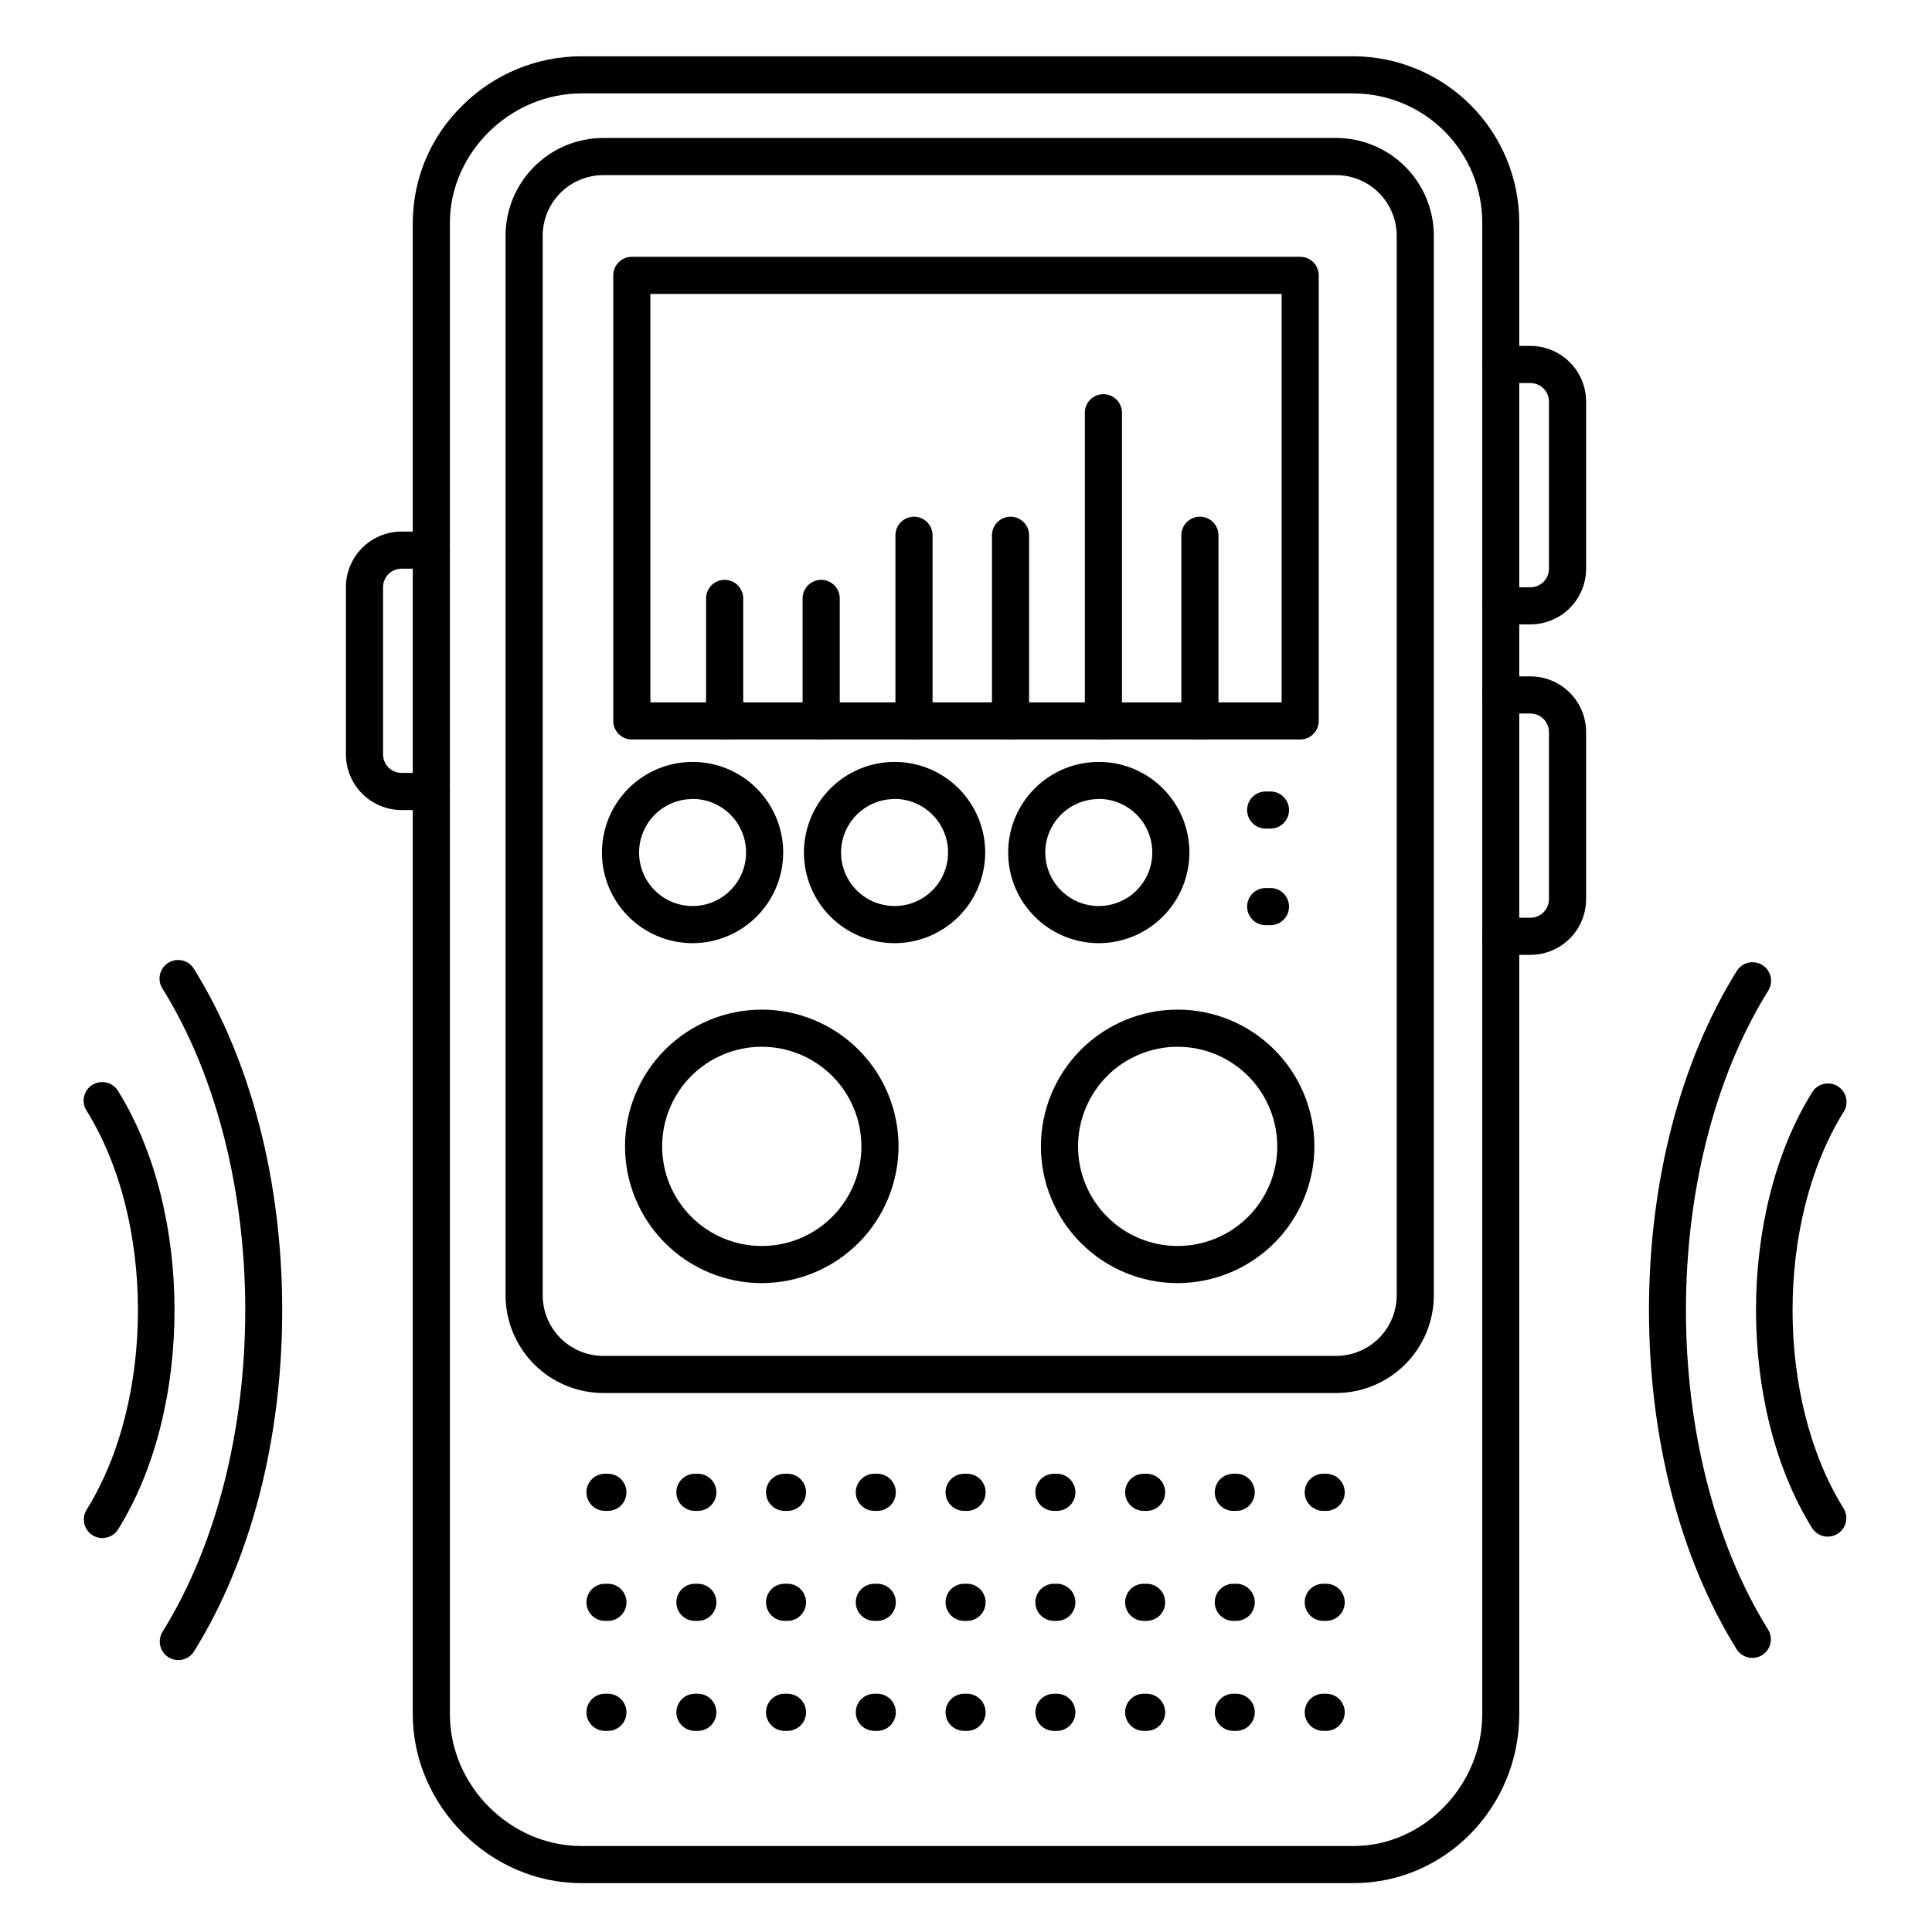 <?xml version="1.0" encoding="UTF-8"?>
<!-- Uploaded to: ICON Repo, www.svgrepo.com, Generator: ICON Repo Mixer Tools -->
<svg fill="#000000" width="800px" height="800px" version="1.1" viewBox="144 144 512 512" xmlns="http://www.w3.org/2000/svg">
 <g>
  <path d="m480.69 389.18h-1.27c-2.719 0-4.922-2.203-4.922-4.922 0-2.715 2.203-4.918 4.922-4.918h1.27c2.715 0 4.918 2.203 4.918 4.918 0 2.719-2.203 4.922-4.918 4.922z"/>
  <path d="m480.69 363.59h-1.27c-2.719 0-4.922-2.203-4.922-4.918 0-2.719 2.203-4.922 4.922-4.922h1.27c2.715 0 4.918 2.203 4.918 4.922 0 2.715-2.203 4.918-4.918 4.918z"/>
  <path d="m502.73 643.05h-204.67c-24.207 0-44.672-20.508-44.672-44.781v-395.23c0.016-11.77 4.809-23.031 13.285-31.203 8.359-8.273 19.652-12.918 31.418-12.918h204.67c11.66 0.055 22.824 4.731 31.047 13 8.219 8.27 12.824 19.461 12.809 31.121v395.23c0 24.688-19.68 44.781-43.887 44.781zm-204.67-474.29c-18.863 0-34.832 15.742-34.832 34.281v395.23c0 18.941 15.969 34.941 34.863 34.941h204.67c18.449 0 34.047-16 34.047-34.941v-395.23c0.02-9.062-3.555-17.762-9.945-24.191-6.391-6.426-15.066-10.055-24.133-10.09z"/>
  <path d="m498.09 513.16h-194.22c-6.863-0.008-13.445-2.738-18.297-7.594-4.856-4.852-7.586-11.434-7.594-18.297v-280.82c0.008-6.863 2.738-13.441 7.594-18.297 4.852-4.852 11.434-7.582 18.297-7.59h194.22c6.863 0.008 13.445 2.738 18.297 7.59 4.856 4.856 7.586 11.434 7.594 18.297v280.82c-0.008 6.863-2.738 13.445-7.594 18.297-4.852 4.856-11.434 7.586-18.297 7.594zm-194.22-322.75c-4.254 0.004-8.332 1.699-11.344 4.707-3.008 3.008-4.699 7.086-4.707 11.34v280.82c0.008 4.254 1.699 8.336 4.707 11.344 3.012 3.008 7.09 4.699 11.344 4.707h194.22c4.254-0.008 8.336-1.699 11.344-4.707 3.008-3.008 4.699-7.09 4.707-11.344v-280.82c-0.008-4.254-1.699-8.332-4.707-11.34-3.008-3.008-7.09-4.703-11.344-4.707z"/>
  <path d="m345.88 484.04c-9.613 0-18.832-3.82-25.625-10.617-6.797-6.793-10.617-16.012-10.617-25.625 0-9.609 3.82-18.828 10.617-25.625 6.793-6.797 16.012-10.613 25.625-10.613 9.609 0 18.828 3.816 25.625 10.613s10.617 16.016 10.617 25.625c-0.016 9.609-3.836 18.82-10.633 25.613-6.793 6.793-16.004 10.613-25.609 10.629zm0-62.641c-7.004 0-13.719 2.781-18.668 7.731-4.953 4.953-7.734 11.668-7.734 18.668 0 7.004 2.781 13.719 7.734 18.668 4.949 4.953 11.664 7.734 18.668 7.734 7 0 13.715-2.781 18.668-7.734 4.949-4.949 7.731-11.664 7.731-18.668-0.008-7-2.789-13.711-7.738-18.66-4.949-4.949-11.66-7.731-18.66-7.738z"/>
  <path d="m456.09 484.04c-9.609 0-18.828-3.82-25.625-10.617-6.797-6.793-10.613-16.012-10.613-25.625 0-9.609 3.816-18.828 10.613-25.625 6.797-6.797 16.016-10.613 25.625-10.613 9.613 0 18.832 3.816 25.625 10.613 6.797 6.797 10.617 16.016 10.617 25.625-0.012 9.609-3.836 18.82-10.629 25.613-6.793 6.793-16.004 10.613-25.613 10.629zm0-62.641c-7 0-13.715 2.781-18.668 7.731-4.949 4.953-7.731 11.668-7.731 18.668 0 7.004 2.781 13.719 7.731 18.668 4.953 4.953 11.668 7.734 18.668 7.734 7.004 0 13.719-2.781 18.668-7.734 4.953-4.949 7.734-11.664 7.734-18.668-0.008-7-2.793-13.711-7.742-18.66-4.949-4.949-11.66-7.731-18.66-7.738z"/>
  <path d="m488.56 339.97h-177.12c-2.715 0-4.918-2.199-4.918-4.918v-118.08c0-2.715 2.203-4.918 4.918-4.918h177.12c1.305 0 2.555 0.52 3.481 1.441 0.922 0.922 1.441 2.172 1.441 3.477v118.08c0 1.305-0.52 2.555-1.441 3.481-0.926 0.922-2.176 1.438-3.481 1.438zm-172.2-9.84h167.28v-108.24h-167.28z"/>
  <path d="m327.54 393.95c-6.367 0-12.477-2.527-16.984-7.035-4.504-4.504-7.035-10.613-7.035-16.984 0-6.367 2.531-12.477 7.035-16.984 4.508-4.504 10.617-7.035 16.984-7.035 6.371 0 12.48 2.531 16.984 7.035 4.508 4.508 7.035 10.617 7.035 16.984-0.008 6.367-2.543 12.473-7.047 16.973-4.5 4.504-10.605 7.039-16.973 7.047zm0-38.199c-5.734 0-10.902 3.457-13.098 8.754-2.195 5.301-0.984 11.398 3.074 15.453 4.055 4.055 10.152 5.269 15.449 3.074 5.301-2.195 8.754-7.363 8.754-13.102 0.008-7.836-6.34-14.195-14.18-14.207z"/>
  <path d="m435.19 393.95c-6.371 0-12.48-2.527-16.984-7.035-4.504-4.504-7.035-10.613-7.035-16.984 0-6.367 2.531-12.477 7.035-16.984 4.504-4.504 10.613-7.035 16.984-7.035s12.48 2.531 16.984 7.035c4.504 4.508 7.035 10.617 7.035 16.984-0.012 6.367-2.547 12.473-7.047 16.973-4.504 4.504-10.605 7.039-16.973 7.047zm0-38.199c-5.734 0-10.906 3.457-13.102 8.754-2.195 5.301-0.98 11.398 3.074 15.453 4.055 4.055 10.152 5.269 15.453 3.074 5.297-2.195 8.754-7.363 8.754-13.102 0.004-7.836-6.344-14.195-14.18-14.207z"/>
  <path d="m381.07 393.95c-6.371 0-12.48-2.527-16.984-7.035-4.504-4.504-7.035-10.613-7.035-16.984 0-6.367 2.531-12.477 7.035-16.984 4.504-4.504 10.613-7.035 16.984-7.035s12.48 2.531 16.984 7.035c4.504 4.508 7.035 10.617 7.035 16.984-0.012 6.367-2.543 12.473-7.047 16.973-4.504 4.504-10.605 7.039-16.973 7.047zm0-38.199c-5.734 0-10.906 3.457-13.102 8.754-2.195 5.301-0.98 11.398 3.074 15.453 4.055 4.055 10.156 5.269 15.453 3.074 5.301-2.195 8.754-7.363 8.754-13.102 0.004-7.836-6.34-14.195-14.18-14.207z"/>
  <path d="m549.57 309.47h-7.871c-2.719 0-4.922-2.203-4.922-4.918 0-2.719 2.203-4.922 4.922-4.922h7.871c1.305 0 2.559-0.516 3.481-1.441 0.922-0.922 1.441-2.172 1.441-3.477v-44.281c0-1.305-0.52-2.555-1.441-3.481-0.922-0.922-2.176-1.438-3.481-1.438h-7.871c-2.719 0-4.922-2.203-4.922-4.922s2.203-4.918 4.922-4.918h7.871c3.914 0 7.668 1.555 10.438 4.32 2.769 2.769 4.324 6.523 4.324 10.438v44.281c0 3.914-1.555 7.668-4.324 10.438-2.769 2.766-6.523 4.32-10.438 4.32z"/>
  <path d="m258.3 358.67h-7.871c-3.914 0-7.668-1.555-10.438-4.324-2.766-2.769-4.32-6.523-4.32-10.438v-44.281c0-3.914 1.555-7.668 4.32-10.438 2.769-2.766 6.523-4.32 10.438-4.32h7.871c2.719 0 4.922 2.203 4.922 4.918 0 2.719-2.203 4.922-4.922 4.922h-7.871c-2.719 0-4.918 2.203-4.918 4.918v44.281c0 1.305 0.516 2.555 1.438 3.481 0.926 0.922 2.176 1.441 3.481 1.441h7.871c2.719 0 4.922 2.199 4.922 4.918s-2.203 4.922-4.922 4.922z"/>
  <path d="m549.57 397.05h-7.871c-2.719 0-4.922-2.203-4.922-4.922 0-2.715 2.203-4.918 4.922-4.918h7.871c1.305 0 2.559-0.52 3.481-1.441s1.441-2.176 1.441-3.481v-44.277c0-1.305-0.52-2.559-1.441-3.481s-2.176-1.441-3.481-1.441h-7.871c-2.719 0-4.922-2.203-4.922-4.918 0-2.719 2.203-4.922 4.922-4.922h7.871c3.914 0 7.668 1.555 10.438 4.324 2.769 2.766 4.324 6.519 4.324 10.438v44.281-0.004c0 3.914-1.555 7.672-4.324 10.438-2.769 2.769-6.523 4.324-10.438 4.324z"/>
  <path d="m628.38 551.23c-1.699 0-3.281-0.879-4.18-2.324-19.789-31.805-19.789-83.562 0-115.38v0.004c0.672-1.137 1.777-1.957 3.062-2.269 1.285-0.312 2.641-0.098 3.766 0.602 1.121 0.699 1.914 1.82 2.203 3.109 0.285 1.293 0.043 2.644-0.68 3.754-18.008 28.949-18.008 76.043 0 104.98v-0.004c0.945 1.516 0.992 3.426 0.125 4.988-0.867 1.559-2.512 2.527-4.297 2.531z"/>
  <path d="m608.39 583.36c-1.703 0-3.285-0.879-4.184-2.324-14.965-24.059-23.211-55.961-23.211-89.809 0-33.852 8.246-65.762 23.211-89.82 0.676-1.137 1.781-1.953 3.066-2.269 1.285-0.312 2.641-0.094 3.762 0.605 1.125 0.695 1.918 1.816 2.207 3.109 0.285 1.289 0.043 2.641-0.68 3.75-29.027 46.66-29.027 122.58 0 169.25 0.941 1.516 0.992 3.422 0.125 4.984-0.867 1.559-2.512 2.531-4.297 2.531z"/>
  <path d="m171.13 551.61c-1.785-0.004-3.43-0.973-4.297-2.535-0.863-1.559-0.816-3.469 0.125-4.984 18.137-29.145 18.137-76.574 0-105.73-0.723-1.109-0.965-2.461-0.68-3.75 0.289-1.293 1.082-2.414 2.207-3.113 1.121-0.695 2.477-0.914 3.762-0.602 1.285 0.316 2.391 1.133 3.066 2.269 19.918 32.02 19.918 84.113 0 116.11-0.898 1.449-2.481 2.328-4.184 2.332z"/>
  <path d="m336.04 339.97c-2.719 0-4.922-2.199-4.922-4.918v-32.473c0-2.719 2.203-4.918 4.922-4.918 2.715 0 4.918 2.199 4.918 4.918v32.473c0 1.305-0.516 2.555-1.441 3.481-0.922 0.922-2.172 1.438-3.477 1.438z"/>
  <path d="m361.62 339.97c-2.715 0-4.918-2.199-4.918-4.918v-32.473c0-2.719 2.203-4.918 4.918-4.918 2.719 0 4.922 2.199 4.922 4.918v32.473c0 1.305-0.52 2.555-1.441 3.481-0.922 0.922-2.176 1.438-3.481 1.438z"/>
  <path d="m386.22 339.97c-2.719 0-4.922-2.199-4.922-4.918v-49.199c0-2.719 2.203-4.922 4.922-4.922s4.918 2.203 4.918 4.922v49.199c0 1.305-0.516 2.555-1.438 3.481-0.926 0.922-2.176 1.438-3.481 1.438z"/>
  <path d="m411.8 339.97c-2.715 0-4.918-2.199-4.918-4.918v-49.199c0-2.719 2.203-4.922 4.918-4.922 2.719 0 4.922 2.203 4.922 4.922v49.199c0 1.305-0.52 2.555-1.441 3.481-0.922 0.922-2.172 1.438-3.481 1.438z"/>
  <path d="m436.41 339.97c-2.719 0-4.918-2.199-4.918-4.918v-81.672c0-2.719 2.199-4.922 4.918-4.922s4.922 2.203 4.922 4.922v81.672c0 1.305-0.52 2.555-1.441 3.481-0.922 0.922-2.176 1.438-3.481 1.438z"/>
  <path d="m461.99 339.97c-2.719 0-4.922-2.199-4.922-4.918v-49.199c0-2.719 2.203-4.922 4.922-4.922 2.715 0 4.918 2.203 4.918 4.922v49.199c0 1.305-0.52 2.555-1.441 3.481-0.922 0.922-2.172 1.438-3.477 1.438z"/>
  <path d="m191.25 583.95c-1.789-0.004-3.43-0.973-4.297-2.535-0.867-1.559-0.82-3.469 0.121-4.984 29.227-46.984 29.227-123.43 0-170.42-0.719-1.109-0.965-2.461-0.676-3.75 0.285-1.293 1.082-2.414 2.203-3.113 1.125-0.695 2.481-0.914 3.766-0.602s2.387 1.133 3.062 2.269c15.066 24.215 23.359 56.324 23.359 90.41 0 34.086-8.293 66.211-23.359 90.398-0.898 1.445-2.481 2.324-4.18 2.324z"/>
  <path d="m495.45 573.55h-0.766c-2.719 0-4.922-2.203-4.922-4.918 0-2.719 2.203-4.922 4.922-4.922h0.766c2.719 0 4.922 2.203 4.922 4.922 0 2.715-2.203 4.918-4.922 4.918z"/>
  <path d="m495.45 602.7h-0.766c-2.719 0-4.922-2.203-4.922-4.922 0-2.715 2.203-4.918 4.922-4.918h0.766c2.719 0 4.922 2.203 4.922 4.918 0 2.719-2.203 4.922-4.922 4.922z"/>
  <path d="m495.45 544.4h-0.766c-2.719 0-4.922-2.203-4.922-4.922 0-2.715 2.203-4.918 4.922-4.918h0.766c2.719 0 4.922 2.203 4.922 4.918 0 2.719-2.203 4.922-4.922 4.922z"/>
  <path d="m471.65 573.55h-0.805c-2.719 0-4.922-2.203-4.922-4.918 0-2.719 2.203-4.922 4.922-4.922h0.766c2.719 0 4.922 2.203 4.922 4.922 0 2.715-2.203 4.918-4.922 4.918z"/>
  <path d="m471.65 602.7h-0.805c-2.719 0-4.922-2.203-4.922-4.922 0-2.715 2.203-4.918 4.922-4.918h0.766c2.719 0 4.922 2.203 4.922 4.918 0 2.719-2.203 4.922-4.922 4.922z"/>
  <path d="m471.65 544.4h-0.805c-2.719 0-4.922-2.203-4.922-4.922 0-2.715 2.203-4.918 4.922-4.918h0.766c2.719 0 4.922 2.203 4.922 4.918 0 2.719-2.203 4.922-4.922 4.922z"/>
  <path d="m447.86 573.55h-0.766c-2.719 0-4.922-2.203-4.922-4.918 0-2.719 2.203-4.922 4.922-4.922h0.766c2.719 0 4.922 2.203 4.922 4.922 0 2.715-2.203 4.918-4.922 4.918z"/>
  <path d="m447.86 602.7h-0.766c-2.719 0-4.922-2.203-4.922-4.922 0-2.715 2.203-4.918 4.922-4.918h0.766c2.719 0 4.922 2.203 4.922 4.918 0 2.719-2.203 4.922-4.922 4.922z"/>
  <path d="m447.86 544.4h-0.766c-2.719 0-4.922-2.203-4.922-4.922 0-2.715 2.203-4.918 4.922-4.918h0.766c2.719 0 4.922 2.203 4.922 4.918 0 2.719-2.203 4.922-4.922 4.922z"/>
  <path d="m424.07 573.55h-0.766c-2.719 0-4.922-2.203-4.922-4.918 0-2.719 2.203-4.922 4.922-4.922h0.766c2.719 0 4.922 2.203 4.922 4.922 0 2.715-2.203 4.918-4.922 4.918z"/>
  <path d="m424.07 602.7h-0.766c-2.719 0-4.922-2.203-4.922-4.922 0-2.715 2.203-4.918 4.922-4.918h0.766c2.719 0 4.922 2.203 4.922 4.918 0 2.719-2.203 4.922-4.922 4.922z"/>
  <path d="m424.07 544.4h-0.766c-2.719 0-4.922-2.203-4.922-4.922 0-2.715 2.203-4.918 4.922-4.918h0.766c2.719 0 4.922 2.203 4.922 4.918 0 2.719-2.203 4.922-4.922 4.922z"/>
  <path d="m400.27 573.55h-0.766c-2.719 0-4.922-2.203-4.922-4.918 0-2.719 2.203-4.922 4.922-4.922h0.766c2.719 0 4.922 2.203 4.922 4.922 0 2.715-2.203 4.918-4.922 4.918z"/>
  <path d="m400.27 602.7h-0.766c-2.719 0-4.922-2.203-4.922-4.922 0-2.715 2.203-4.918 4.922-4.918h0.766c2.719 0 4.922 2.203 4.922 4.918 0 2.719-2.203 4.922-4.922 4.922z"/>
  <path d="m400.27 544.4h-0.766c-2.719 0-4.922-2.203-4.922-4.922 0-2.715 2.203-4.918 4.922-4.918h0.766c2.719 0 4.922 2.203 4.922 4.918 0 2.719-2.203 4.922-4.922 4.922z"/>
  <path d="m376.48 573.55h-0.766c-2.719 0-4.922-2.203-4.922-4.918 0-2.719 2.203-4.922 4.922-4.922h0.766c2.719 0 4.922 2.203 4.922 4.922 0 2.715-2.203 4.918-4.922 4.918z"/>
  <path d="m376.48 602.7h-0.766c-2.719 0-4.922-2.203-4.922-4.922 0-2.715 2.203-4.918 4.922-4.918h0.766c2.719 0 4.922 2.203 4.922 4.918 0 2.719-2.203 4.922-4.922 4.922z"/>
  <path d="m376.48 544.4h-0.766c-2.719 0-4.922-2.203-4.922-4.922 0-2.715 2.203-4.918 4.922-4.918h0.766c2.719 0 4.922 2.203 4.922 4.918 0 2.719-2.203 4.922-4.922 4.922z"/>
  <path d="m352.69 573.55h-0.766c-2.719 0-4.922-2.203-4.922-4.918 0-2.719 2.203-4.922 4.922-4.922h0.766c2.719 0 4.922 2.203 4.922 4.922 0 2.715-2.203 4.918-4.922 4.918z"/>
  <path d="m352.69 602.7h-0.766c-2.719 0-4.922-2.203-4.922-4.922 0-2.715 2.203-4.918 4.922-4.918h0.766c2.719 0 4.922 2.203 4.922 4.918 0 2.719-2.203 4.922-4.922 4.922z"/>
  <path d="m352.69 544.4h-0.766c-2.719 0-4.922-2.203-4.922-4.922 0-2.715 2.203-4.918 4.922-4.918h0.766c2.719 0 4.922 2.203 4.922 4.918 0 2.719-2.203 4.922-4.922 4.922z"/>
  <path d="m328.89 573.55h-0.727c-2.719 0-4.922-2.203-4.922-4.918 0-2.719 2.203-4.922 4.922-4.922h0.766c2.719 0 4.922 2.203 4.922 4.922 0 2.715-2.203 4.918-4.922 4.918z"/>
  <path d="m328.89 602.7h-0.727c-2.719 0-4.922-2.203-4.922-4.922 0-2.715 2.203-4.918 4.922-4.918h0.766c2.719 0 4.922 2.203 4.922 4.918 0 2.719-2.203 4.922-4.922 4.922z"/>
  <path d="m328.89 544.4h-0.727c-2.719 0-4.922-2.203-4.922-4.922 0-2.715 2.203-4.918 4.922-4.918h0.766c2.719 0 4.922 2.203 4.922 4.918 0 2.719-2.203 4.922-4.922 4.922z"/>
  <path d="m305.1 573.55h-0.77c-2.715 0-4.918-2.203-4.918-4.918 0-2.719 2.203-4.922 4.918-4.922h0.77c2.719 0 4.918 2.203 4.918 4.922 0 2.715-2.199 4.918-4.918 4.918z"/>
  <path d="m305.1 602.7h-0.77c-2.715 0-4.918-2.203-4.918-4.922 0-2.715 2.203-4.918 4.918-4.918h0.77c2.719 0 4.918 2.203 4.918 4.918 0 2.719-2.199 4.922-4.918 4.922z"/>
  <path d="m305.1 544.4h-0.77c-2.715 0-4.918-2.203-4.918-4.922 0-2.715 2.203-4.918 4.918-4.918h0.77c2.719 0 4.918 2.203 4.918 4.918 0 2.719-2.199 4.922-4.918 4.922z"/>
 </g>
</svg>